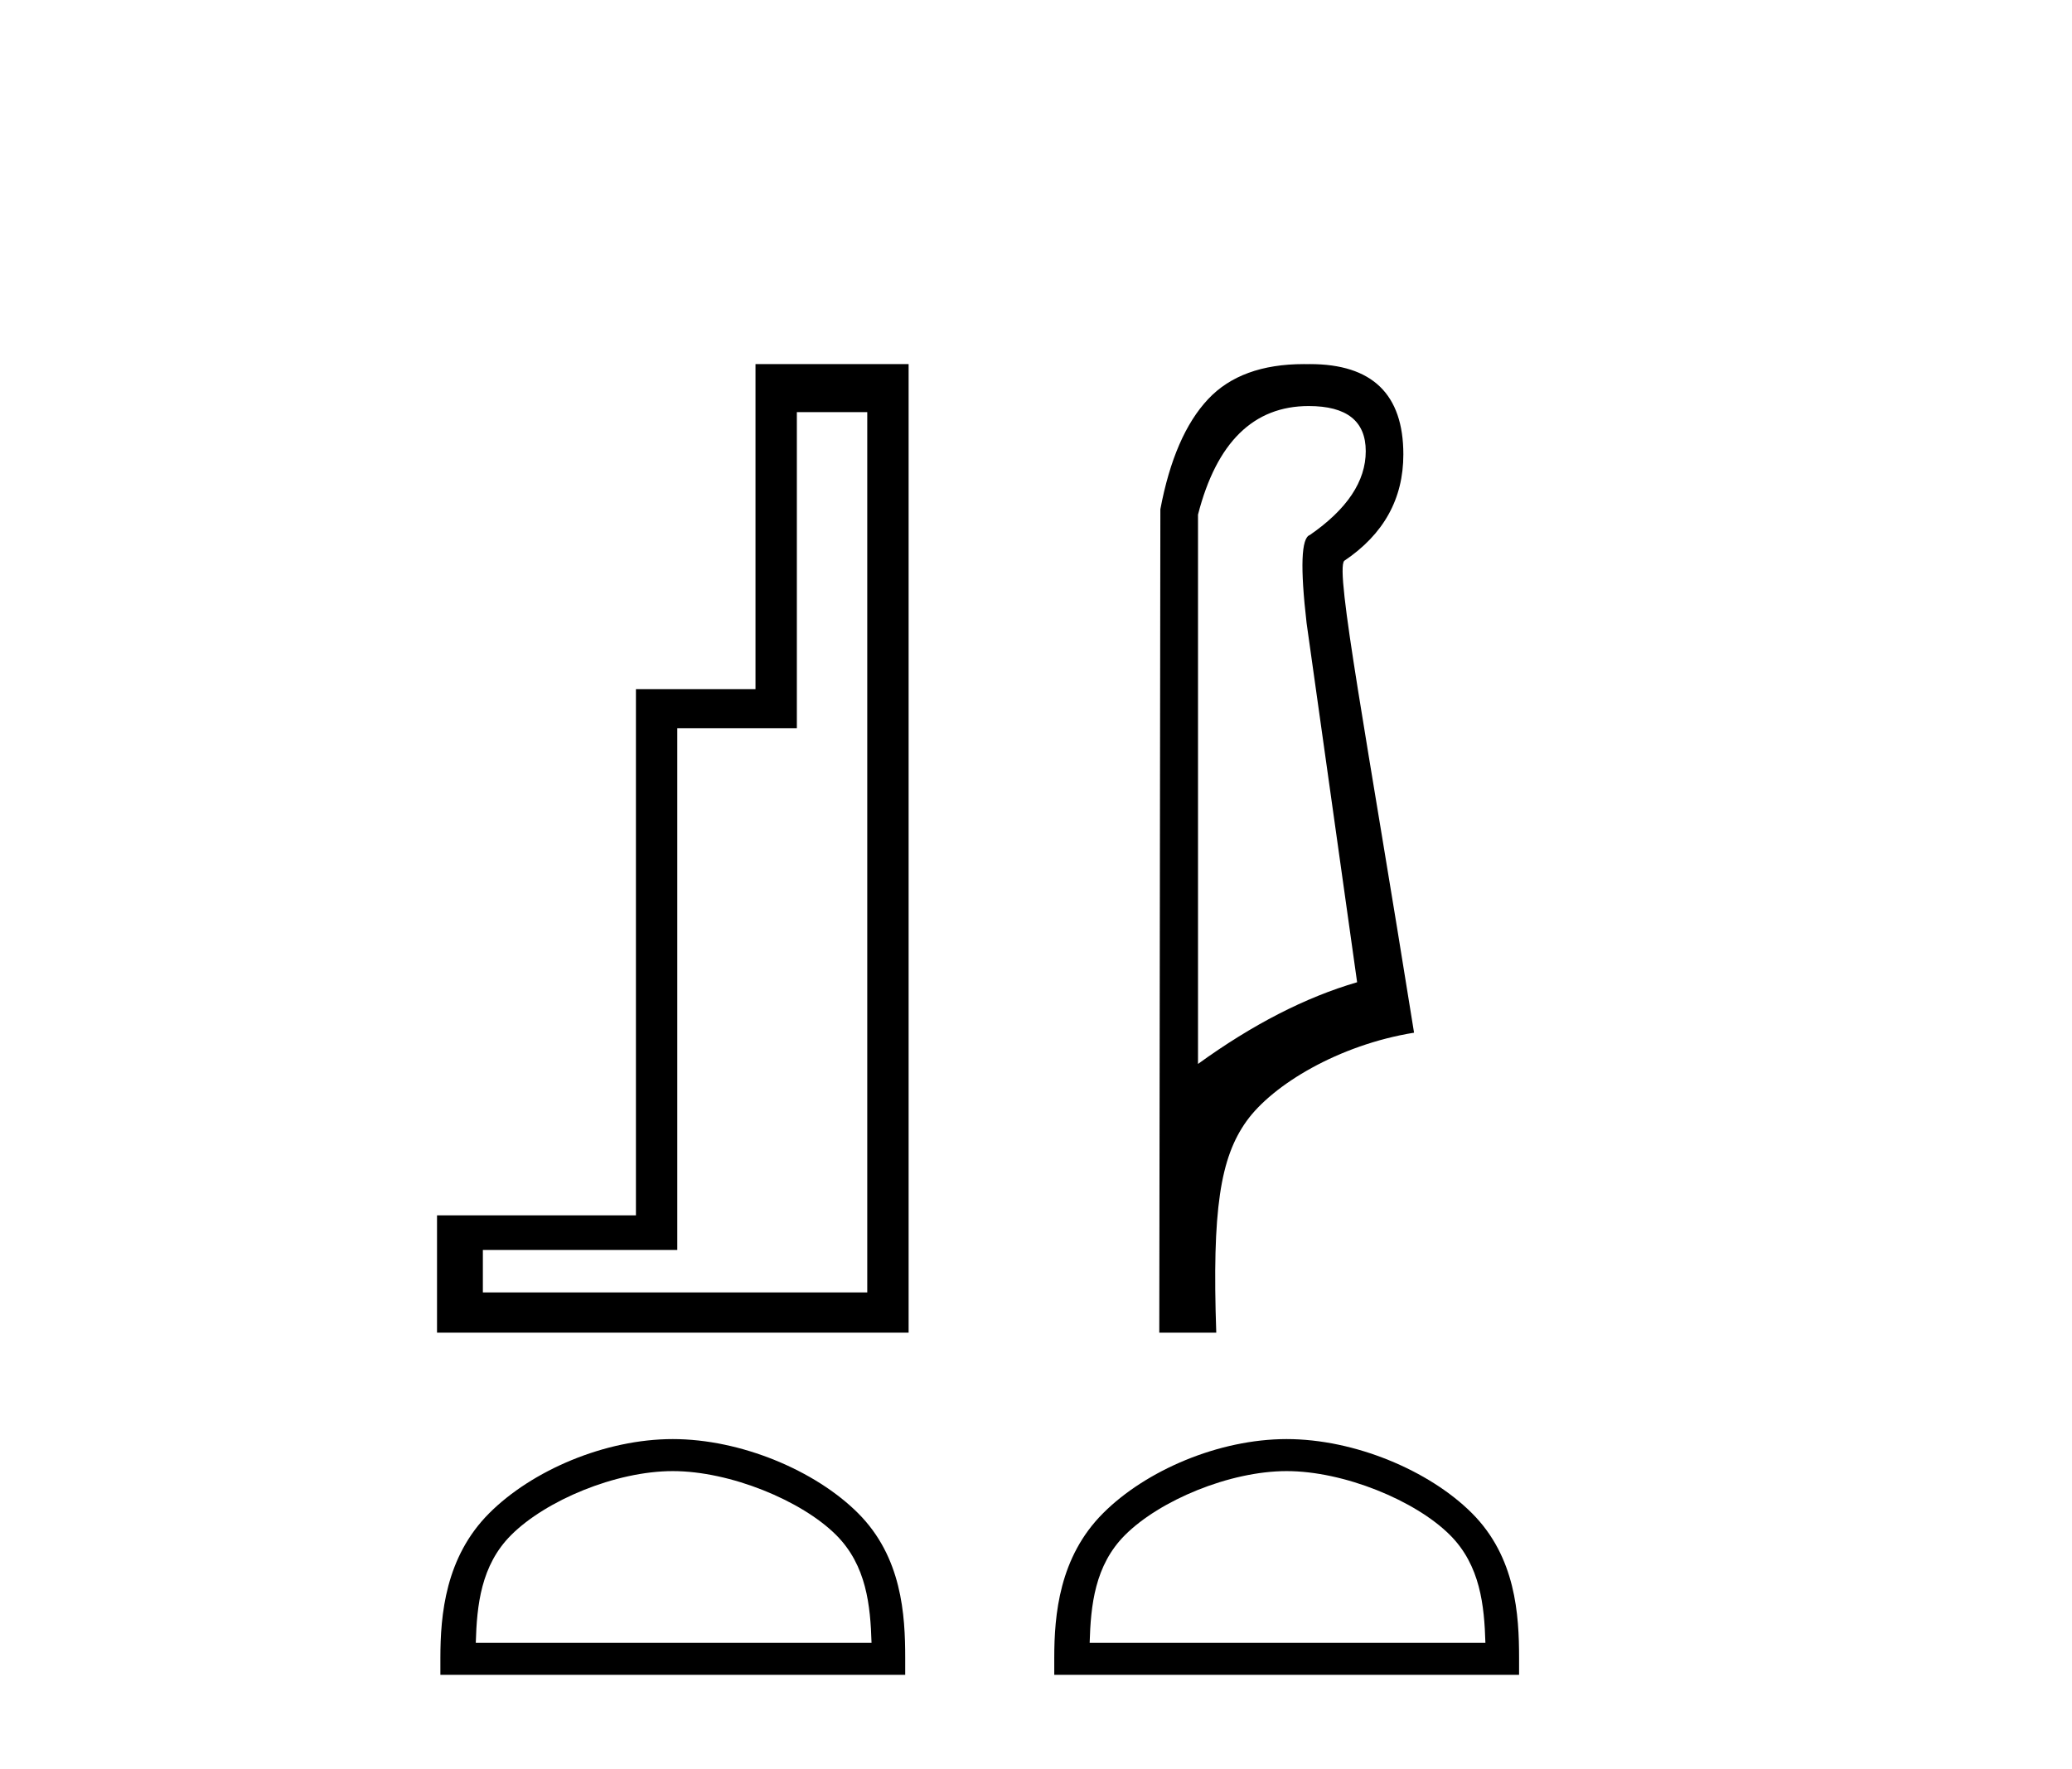 <?xml version='1.0' encoding='UTF-8' standalone='yes'?><svg xmlns='http://www.w3.org/2000/svg' xmlns:xlink='http://www.w3.org/1999/xlink' width='48.0' height='41.0' ><path d='M 20.091 9.55 L 20.091 29.949 L 11.186 29.949 L 11.186 28.965 L 15.69 28.965 L 15.69 16.876 L 18.46 16.876 L 18.46 9.55 ZM 17.502 8.437 L 17.502 15.97 L 14.732 15.97 L 14.732 28.163 L 10.124 28.163 L 10.124 30.881 L 21.049 30.881 L 21.049 8.437 Z' style='fill:#000000;stroke:none' /><path d='M 15.586 34.089 C 16.911 34.089 18.569 34.769 19.371 35.571 C 20.073 36.273 20.164 37.203 20.19 38.068 L 11.022 38.068 C 11.047 37.203 11.139 36.273 11.841 35.571 C 12.643 34.769 14.262 34.089 15.586 34.089 ZM 15.586 33.347 C 14.015 33.347 12.325 34.073 11.334 35.064 C 10.318 36.08 10.202 37.418 10.202 38.419 L 10.202 38.809 L 20.97 38.809 L 20.97 38.419 C 20.97 37.418 20.894 36.08 19.878 35.064 C 18.887 34.073 17.158 33.347 15.586 33.347 Z' style='fill:#000000;stroke:none' /><path d='M 30.318 9.409 C 31.199 9.409 31.639 9.758 31.639 10.455 C 31.639 11.153 31.207 11.8 30.343 12.398 C 30.144 12.465 30.119 13.145 30.269 14.441 L 31.439 22.761 C 30.244 23.109 29.015 23.74 27.753 24.654 L 27.753 11.925 C 28.184 10.248 29.04 9.409 30.318 9.409 ZM 30.206 8.437 C 29.236 8.437 28.497 8.707 27.989 9.247 C 27.466 9.803 27.097 10.655 26.881 11.8 L 26.856 30.881 L 28.176 30.881 C 28.077 28.025 28.27 26.828 28.876 25.981 C 29.483 25.134 31.015 24.212 32.758 23.93 C 31.662 17.072 30.925 13.229 31.14 12.996 C 32.054 12.382 32.51 11.56 32.51 10.53 C 32.51 9.135 31.789 8.437 30.345 8.437 C 30.328 8.437 30.311 8.437 30.293 8.438 C 30.264 8.437 30.235 8.437 30.206 8.437 Z' style='fill:#000000;stroke:none' /><path d='M 29.807 34.089 C 31.132 34.089 32.789 34.769 33.591 35.571 C 34.293 36.273 34.385 37.203 34.411 38.068 L 25.243 38.068 C 25.268 37.203 25.36 36.273 26.062 35.571 C 26.864 34.769 28.483 34.089 29.807 34.089 ZM 29.807 33.347 C 28.236 33.347 26.545 34.073 25.555 35.064 C 24.538 36.08 24.423 37.418 24.423 38.419 L 24.423 38.809 L 35.191 38.809 L 35.191 38.419 C 35.191 37.418 35.115 36.08 34.099 35.064 C 33.108 34.073 31.378 33.347 29.807 33.347 Z' style='fill:#000000;stroke:none' /></svg>